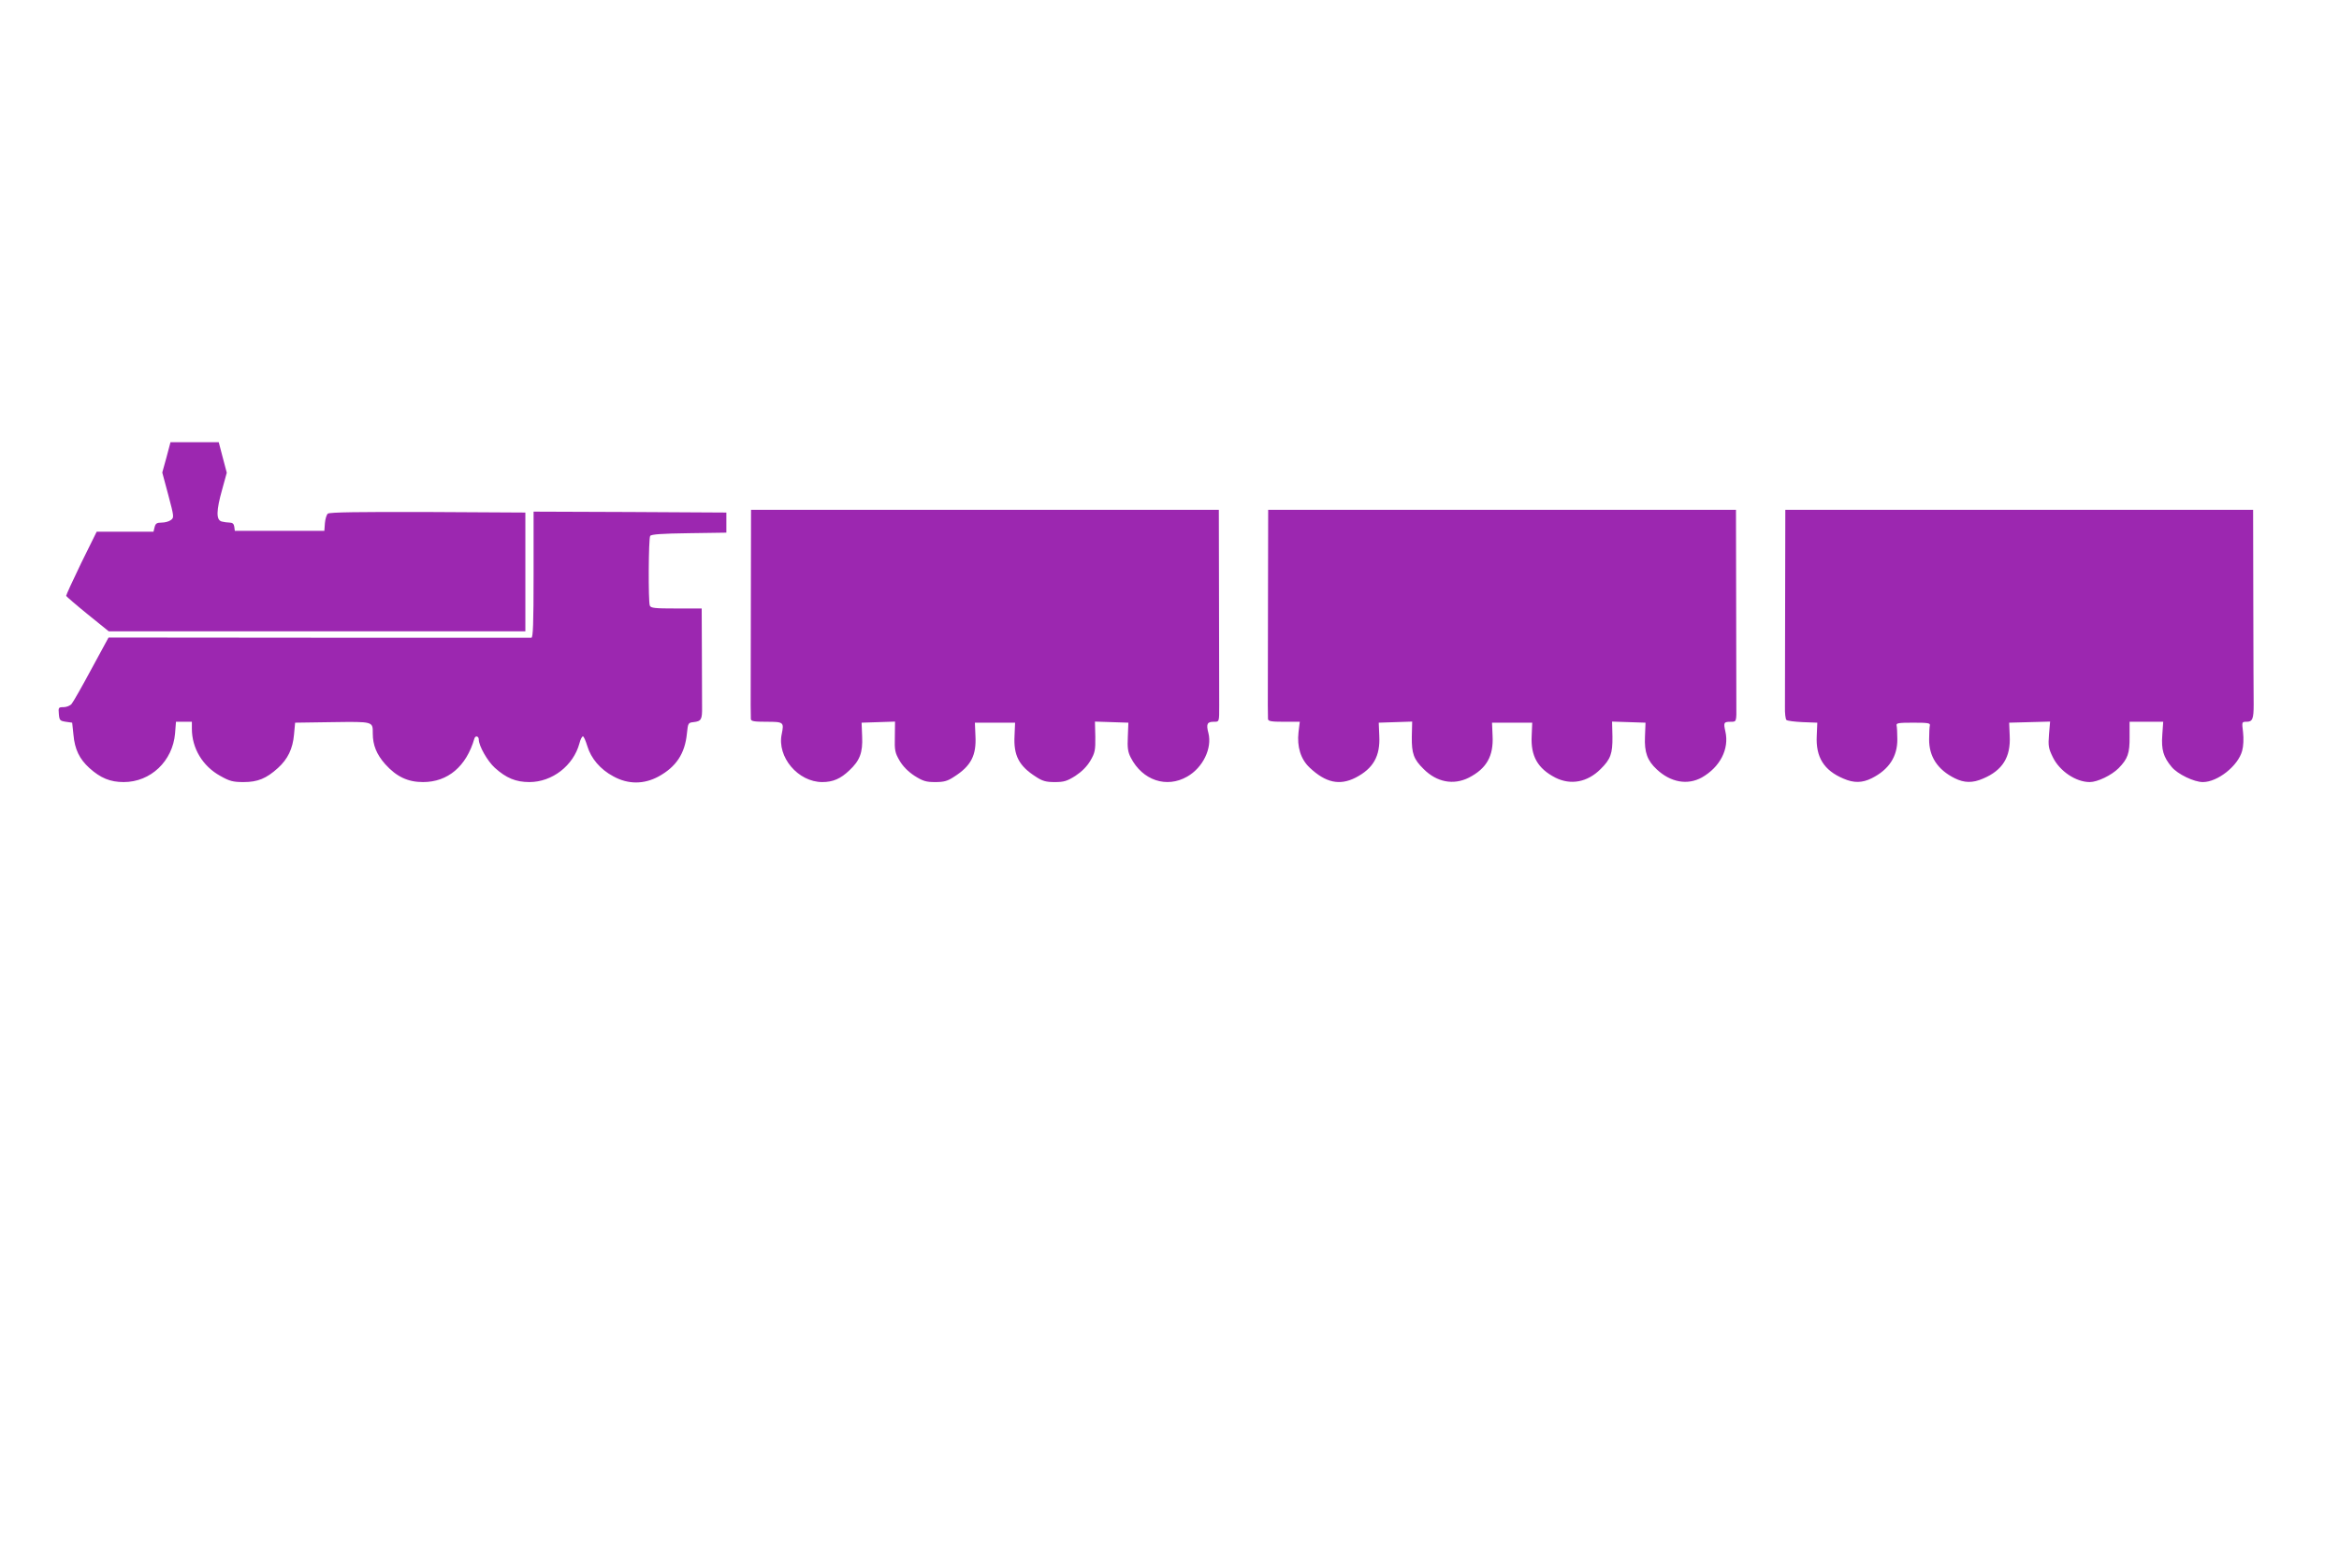 <?xml version="1.0" standalone="no"?>
<!DOCTYPE svg PUBLIC "-//W3C//DTD SVG 20010904//EN"
 "http://www.w3.org/TR/2001/REC-SVG-20010904/DTD/svg10.dtd">
<svg version="1.0" xmlns="http://www.w3.org/2000/svg"
 width="1280pt" height="858pt" viewBox="0 0 1280 858"
 preserveAspectRatio="xMidYMid meet">
<g transform="translate(0,858) scale(0.1,-0.1)"
fill="#9c27b0" stroke="none">
<path d="M911 6077 l-23 -83 33 -123 c32 -120 32 -124 14 -137 -10 -8 -33 -14
-51 -14 -26 0 -33 -5 -38 -25 l-6 -25 -156 0 -155 0 -85 -172 c-46 -95 -83
-176 -82 -179 2 -4 55 -50 118 -101 l115 -93 1140 0 1140 0 0 325 0 325 -534
3 c-373 1 -538 -1 -547 -9 -7 -6 -14 -29 -16 -52 l-3 -42 -245 0 -245 0 -3 23
c-2 15 -10 22 -25 22 -12 0 -32 3 -44 6 -31 9 -30 59 3 176 l25 91 -22 83 -22
84 -132 0 -132 0 -22 -83z"/>
<path d="M4109 5285 c0 -278 -1 -532 -1 -565 0 -33 1 -67 1 -75 1 -12 17 -15
85 -15 95 0 97 -2 84 -67 -27 -125 89 -263 222 -263 58 0 100 18 148 64 57 53
74 97 70 185 l-3 76 92 3 91 3 -1 -83 c-2 -75 1 -88 26 -131 19 -32 47 -60 82
-83 46 -29 63 -34 113 -34 47 0 67 5 103 29 93 59 123 117 117 225 l-3 71 110
0 110 0 -3 -71 c-6 -108 24 -166 117 -225 36 -24 56 -29 103 -29 50 0 67 5
113 34 35 23 63 51 82 83 25 43 28 57 27 131 l-2 83 92 -3 91 -3 -3 -76 c-3
-61 0 -84 16 -115 64 -125 196 -169 309 -104 86 49 137 155 116 238 -13 49 -7
62 28 62 32 0 31 -3 31 90 0 33 -1 287 -1 565 l-1 505 -1280 0 -1280 0 -1
-505z"/>
<path d="M6939 5285 c0 -278 -1 -532 -1 -565 0 -33 1 -67 1 -75 1 -12 18 -15
87 -15 l87 0 -7 -57 c-9 -80 12 -148 61 -194 88 -83 164 -99 251 -55 97 50
136 118 130 230 l-3 71 91 3 92 3 -2 -83 c-1 -92 10 -123 65 -177 72 -72 163
-89 247 -47 97 50 136 118 130 230 l-3 71 110 0 110 0 -3 -71 c-6 -112 33
-180 130 -230 84 -42 175 -25 247 47 55 54 66 85 65 177 l-2 83 92 -3 91 -3
-3 -76 c-4 -86 13 -132 65 -180 76 -71 168 -87 246 -44 100 57 151 156 129
252 -11 49 -9 53 30 53 31 0 31 -1 30 95 0 33 -1 286 -1 563 l-1 502 -1280 0
-1280 0 -1 -505z"/>
<path d="M9769 5283 c0 -280 -1 -536 -1 -571 -1 -35 3 -67 8 -72 5 -5 45 -10
89 -12 l80 -3 -3 -72 c-6 -116 39 -189 146 -234 57 -25 103 -24 155 2 94 47
141 119 140 214 0 33 -2 67 -4 75 -3 13 11 15 91 15 80 0 94 -2 91 -15 -2 -8
-4 -42 -4 -75 -1 -95 46 -167 140 -214 52 -26 98 -27 155 -2 107 45 152 118
146 234 l-3 72 112 3 112 3 -6 -70 c-5 -63 -3 -76 21 -125 37 -76 126 -136
202 -136 42 0 119 37 158 76 50 51 61 82 60 172 l0 82 92 0 92 0 -5 -72 c-6
-81 6 -121 51 -175 33 -40 123 -83 171 -83 81 0 193 89 215 171 7 25 9 66 5
101 -7 58 -7 58 19 58 33 0 39 16 39 94 -1 33 -1 287 -2 564 l-1 502 -1280 0
-1280 0 -1 -507z"/>
<path d="M2920 5435 c0 -269 -3 -345 -12 -345 -7 0 -531 0 -1164 0 l-1150 1
-94 -173 c-51 -95 -100 -181 -108 -190 -8 -10 -28 -18 -44 -18 -28 0 -29 -2
-26 -37 3 -35 6 -38 38 -43 l35 -5 7 -66 c7 -80 33 -133 87 -182 61 -55 114
-77 188 -77 148 0 268 115 281 266 l5 64 43 0 44 0 0 -38 c0 -107 59 -205 155
-258 51 -29 70 -34 128 -34 77 0 124 19 188 77 54 49 81 105 88 183 l6 65 204
3 c226 3 221 4 221 -62 0 -64 21 -115 68 -168 62 -69 124 -98 207 -98 136 0
237 86 281 238 5 18 24 14 24 -5 0 -35 48 -119 88 -155 62 -56 115 -78 189
-78 125 0 241 90 274 212 5 21 14 38 19 38 5 0 15 -24 24 -53 20 -67 71 -128
143 -166 80 -44 166 -44 246 -1 97 53 145 125 156 235 6 58 7 60 36 63 43 5
48 14 47 84 0 35 -1 170 -1 301 l-1 237 -139 0 c-117 0 -140 2 -145 16 -9 23
-7 367 2 381 6 9 64 13 212 15 l205 3 0 55 0 55 -527 3 -528 2 0 -345z"/>
</g>
</svg>
